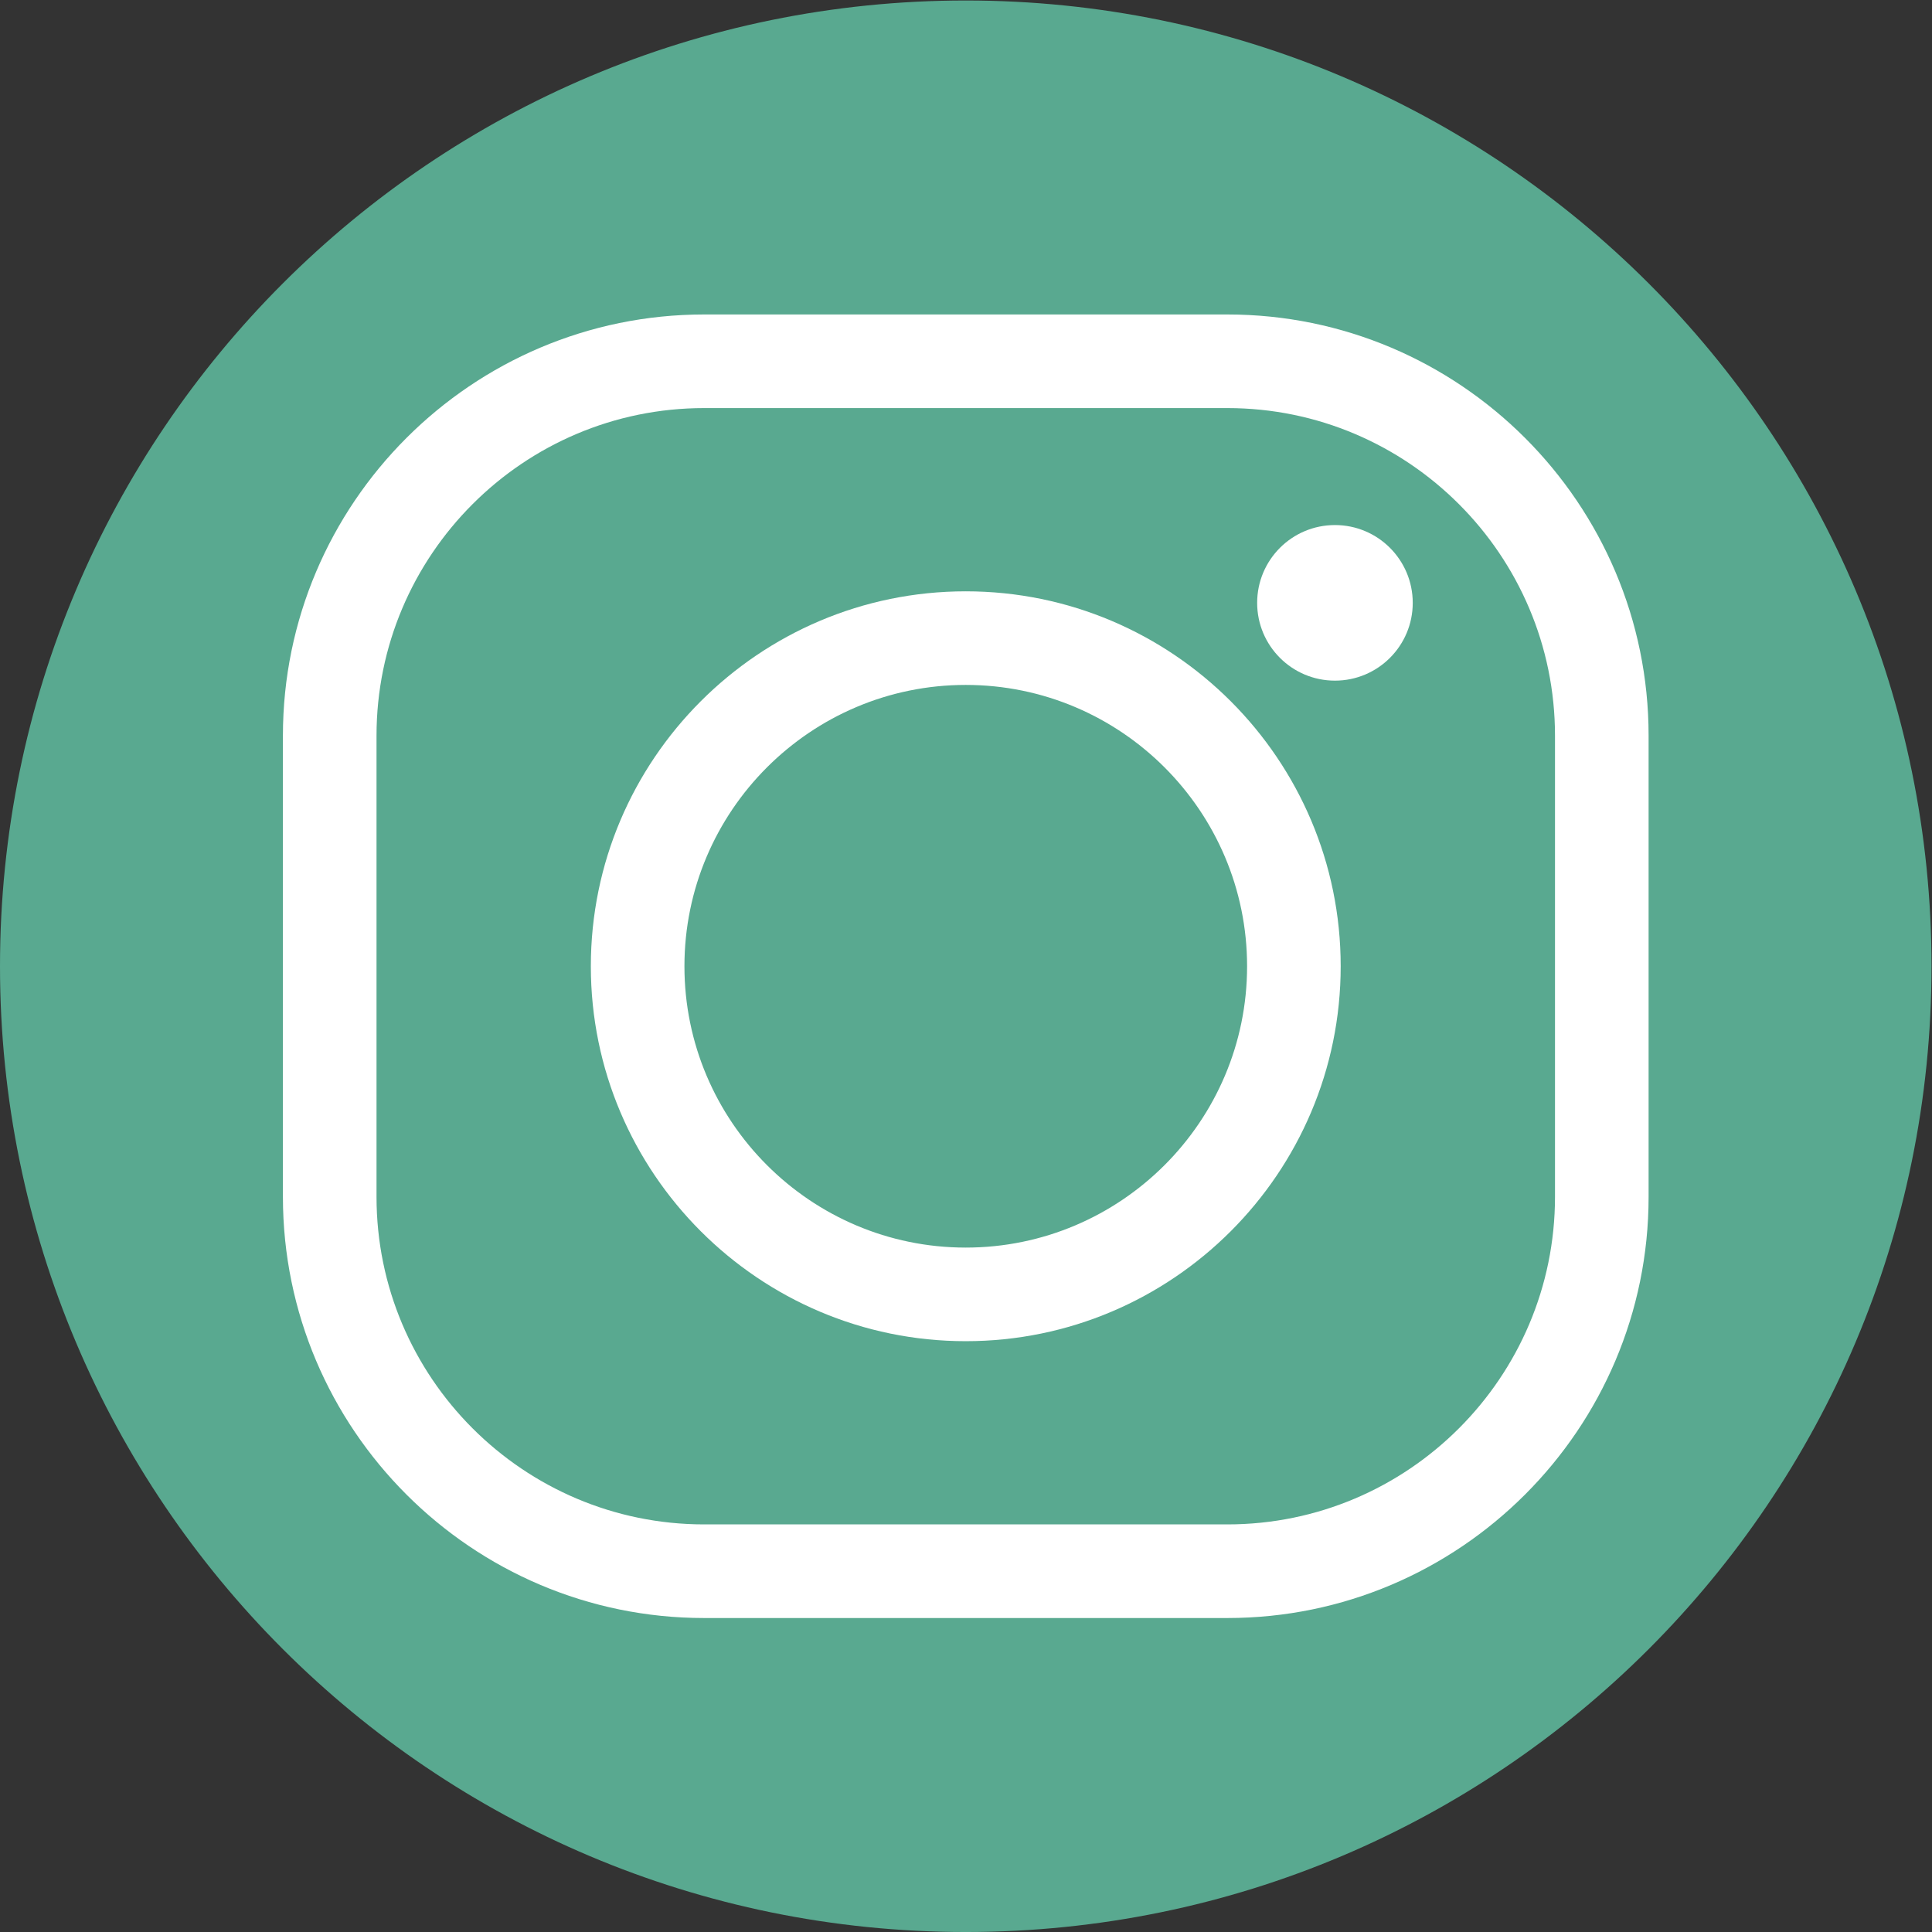 <?xml version="1.0" encoding="UTF-8" standalone="no"?>
<svg
   xmlns:dc="http://purl.org/dc/elements/1.1/"
   xmlns:cc="http://creativecommons.org/ns#"
   xmlns:rdf="http://www.w3.org/1999/02/22-rdf-syntax-ns#"
   xmlns:svg="http://www.w3.org/2000/svg"
   xmlns="http://www.w3.org/2000/svg"
   viewBox="0 0 299.667 299.667"
   height="299.667"
   width="299.667"
   xml:space="preserve"
   id="svg2"
   version="1.1"><rect x="0" y="0" width="299.667" height="299.667" fill="#333333" stroke="none"/><defs
     id="defs6" /><g
     transform="matrix(1.333,0,0,-1.333,0,299.667)"
     id="g10"><g
       transform="scale(0.1)"
       id="g12"><path
         id="path14"
         style="fill:#59a990;fill-opacity:1;fill-rule:nonzero;stroke:none"
         d="M 2247.5,1123.73 C 2247.5,503.109 1744.38,-0.012 1123.75,-0.012 503.129,-0.012 0,503.109 0,1123.73 c 0,620.64 503.129,1123.76 1123.75,1123.76 620.63,0 1123.75,-503.12 1123.75,-1123.76" /><path
         id="path16"
         style="fill:#ffffff;fill-opacity:1;fill-rule:nonzero;stroke:none"
         d="m 819.309,1773.22 c -210.188,0 -381.192,-171 -381.192,-381.19 V 855.449 c 0,-210.179 171.004,-381.168 381.192,-381.168 h 608.901 c 210.17,0 381.18,170.989 381.18,381.168 v 536.581 c 0,210.19 -171.01,381.19 -381.18,381.19 z M 1428.21,365.34 H 819.309 c -270.246,0 -490.11,219.89 -490.11,490.109 v 536.581 c 0,270.24 219.864,490.11 490.11,490.11 h 608.901 c 270.22,0 490.09,-219.87 490.09,-490.11 V 855.449 C 1918.3,585.23 1698.43,365.34 1428.21,365.34" /><path
         id="path18"
         style="fill:#ffffff;fill-opacity:1;fill-rule:nonzero;stroke:none"
         d="m 1123.75,1451.09 c -180.508,0 -327.344,-146.84 -327.344,-327.36 0,-180.5 146.836,-327.351 327.344,-327.351 180.5,0 327.35,146.851 327.35,327.351 0,180.52 -146.85,327.36 -327.35,327.36 z m 0,-763.621 c -240.562,0 -436.254,195.722 -436.254,436.261 0,240.59 195.692,436.28 436.254,436.28 240.56,0 436.27,-195.69 436.27,-436.28 0,-240.539 -195.71,-436.261 -436.27,-436.261" /><path
         id="path20"
         style="fill:#ffffff;fill-opacity:1;fill-rule:nonzero;stroke:none"
         d="m 1643.86,1546.57 c 0,-49.96 -40.52,-90.5 -90.51,-90.5 -50.01,0 -90.53,40.54 -90.53,90.5 0,50.02 40.52,90.54 90.53,90.54 49.99,0 90.51,-40.52 90.51,-90.54" /></g></g></svg>
